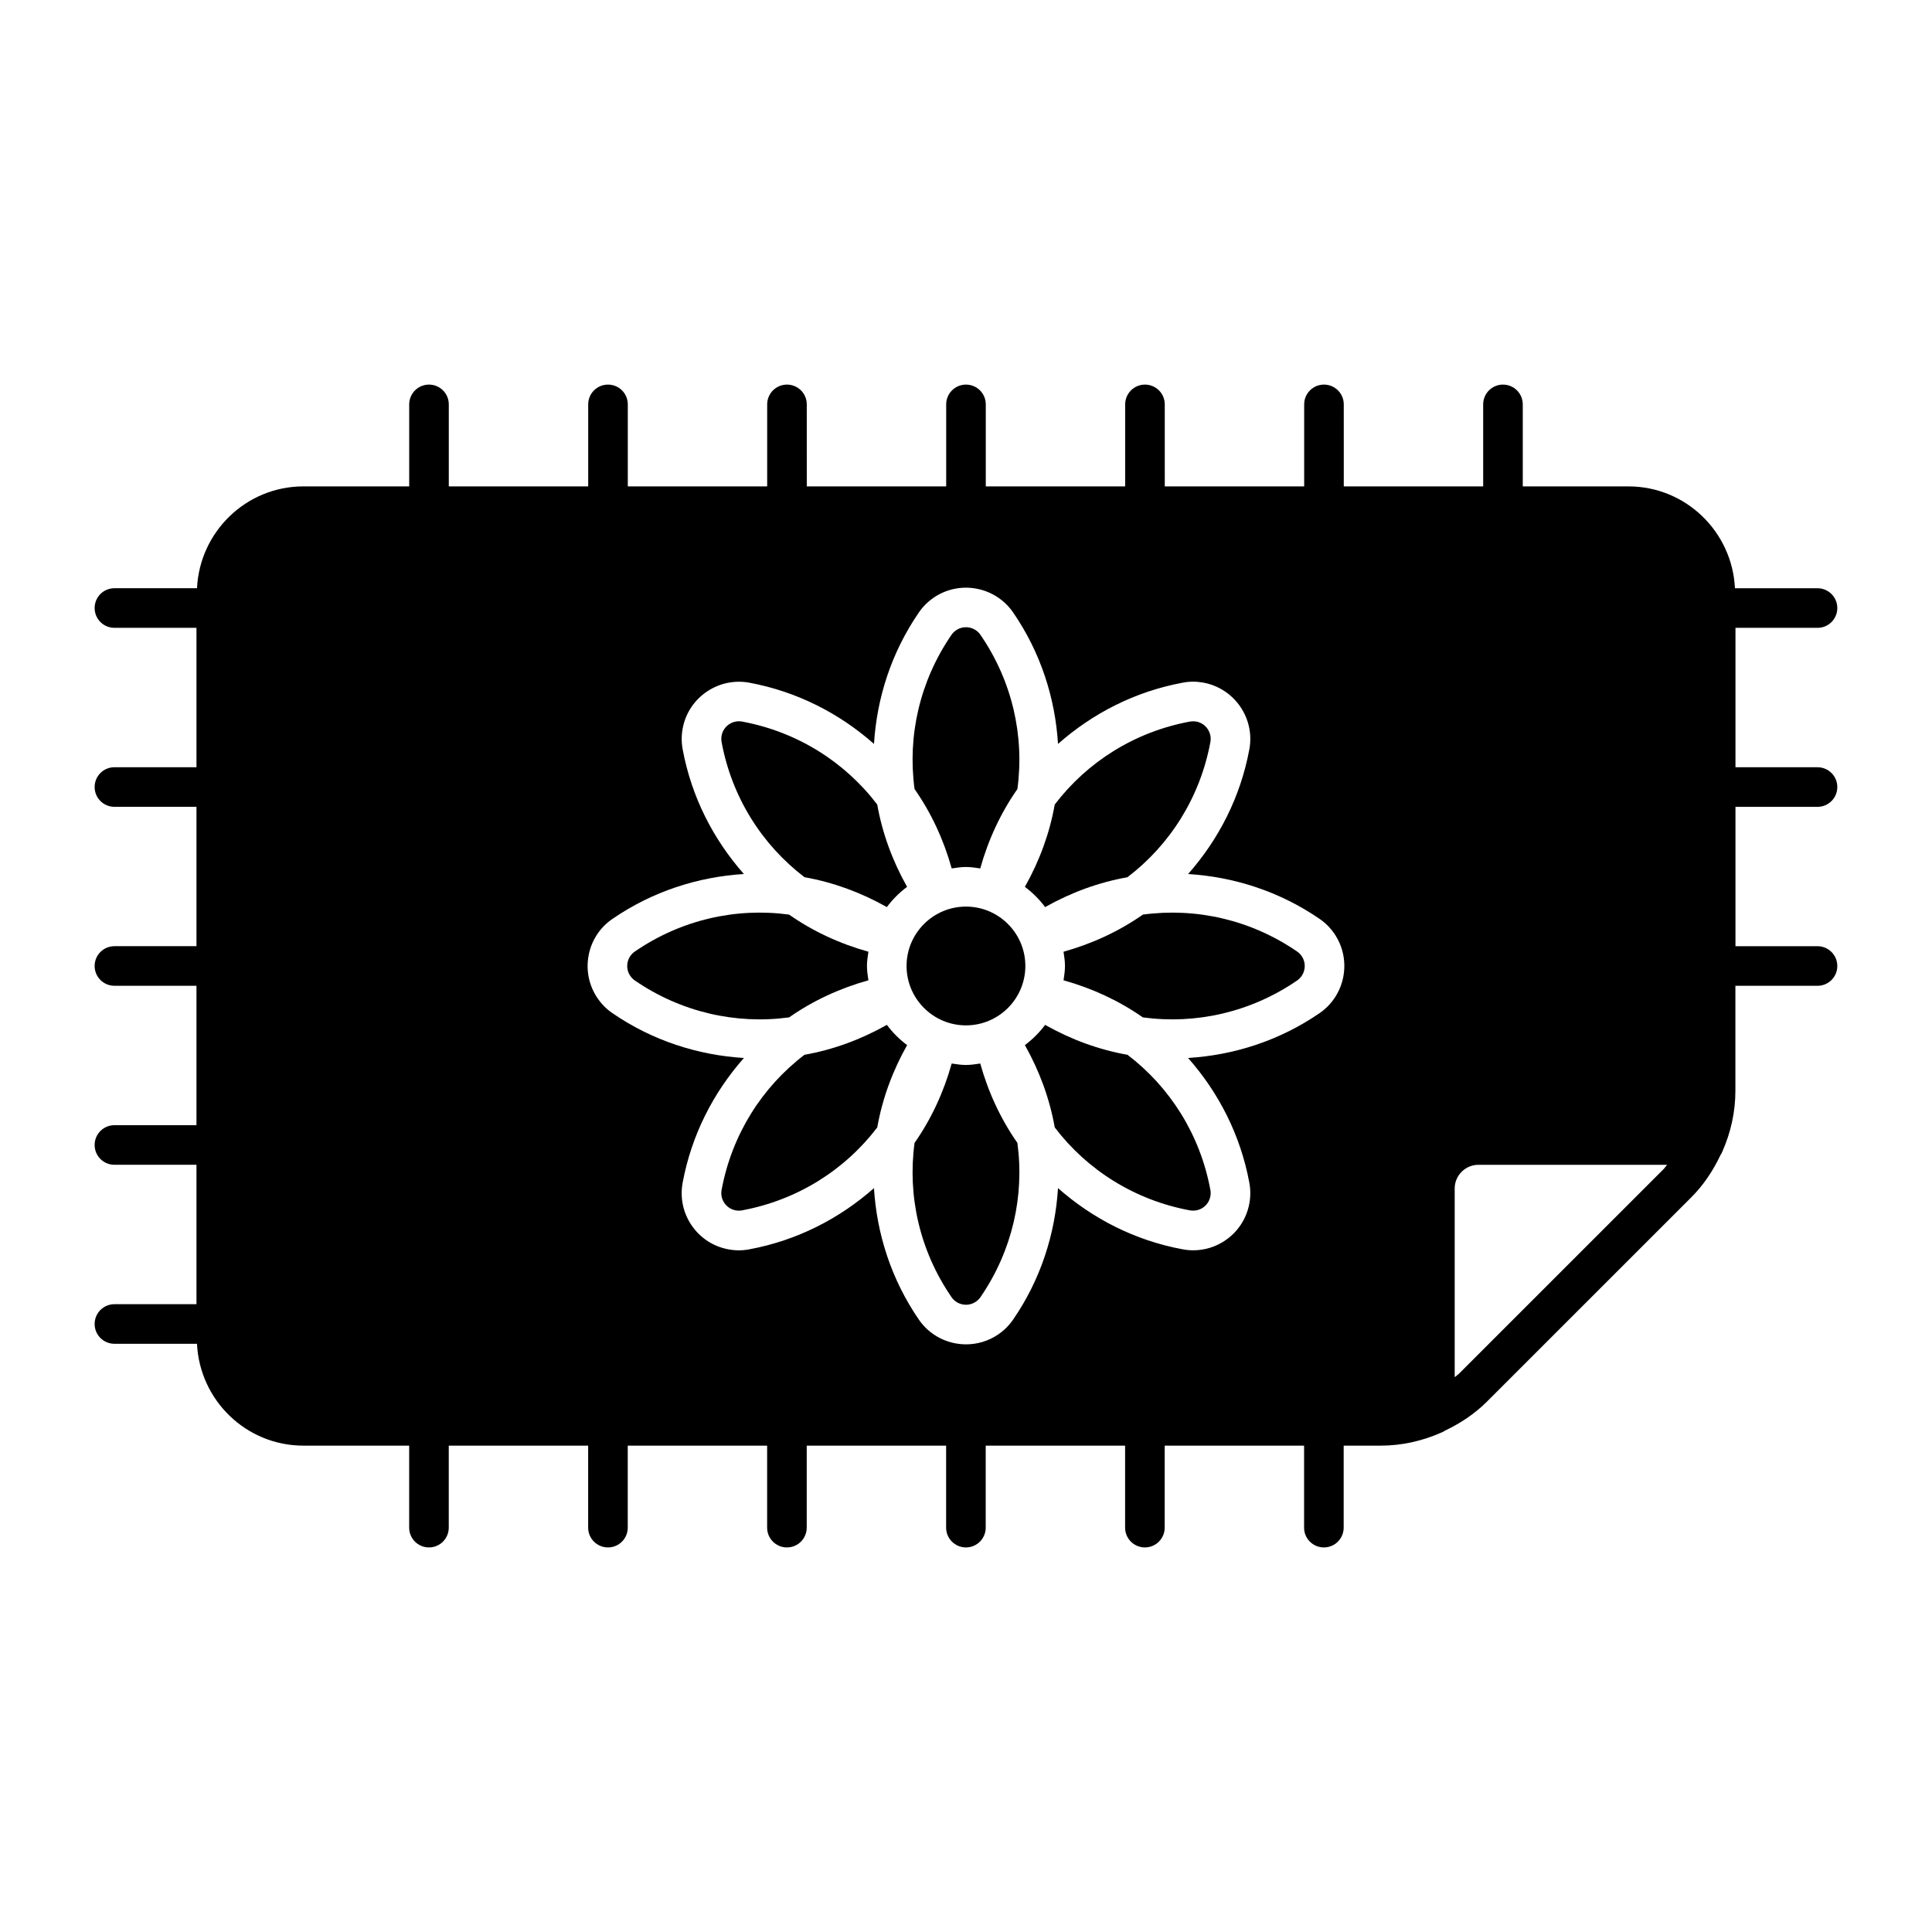 <?xml version="1.0" encoding="UTF-8"?>
<!-- Uploaded to: SVG Repo, www.svgrepo.com, Generator: SVG Repo Mixer Tools -->
<svg fill="#000000" width="800px" height="800px" version="1.1" viewBox="144 144 512 512" xmlns="http://www.w3.org/2000/svg">
 <g>
  <path d="m625.66 357.82c2.902 0 5.246-2.348 5.246-5.246 0-2.902-2.348-5.246-5.246-5.246l-21.742-0.004v-36.941h21.742c2.902 0 5.246-2.348 5.246-5.246 0-2.902-2.348-5.246-5.246-5.246h-21.879c-0.727-14.988-13.051-26.988-28.215-26.988l-28.016-0.004v-21.73c0-2.902-2.348-5.246-5.246-5.246-2.902 0-5.246 2.348-5.246 5.246v21.73h-36.941l-0.004-21.73c0-2.902-2.348-5.246-5.246-5.246-2.902 0-5.246 2.348-5.246 5.246v21.73h-36.941l-0.004-21.73c0-2.902-2.348-5.246-5.246-5.246-2.902 0-5.246 2.348-5.246 5.246v21.73h-36.941v-21.73c0-2.902-2.348-5.246-5.246-5.246-2.902 0-5.246 2.348-5.246 5.246v21.73h-36.941l-0.004-21.73c0-2.902-2.348-5.246-5.246-5.246-2.902 0-5.246 2.348-5.246 5.246v21.73h-36.938v-21.73c0-2.902-2.348-5.246-5.246-5.246-2.902 0-5.246 2.348-5.246 5.246v21.73h-36.945v-21.73c0-2.902-2.348-5.246-5.246-5.246-2.902 0-5.246 2.348-5.246 5.246v21.73h-28.027c-15.164 0-27.48 12-28.207 26.988h-21.883c-2.902 0-5.246 2.348-5.246 5.246 0 2.902 2.348 5.246 5.246 5.246h21.742v36.941l-21.742 0.004c-2.902 0-5.246 2.348-5.246 5.246 0 2.902 2.348 5.246 5.246 5.246h21.742v36.93l-21.742 0.004c-2.902 0-5.246 2.348-5.246 5.246 0 2.902 2.348 5.246 5.246 5.246h21.742v36.941l-21.742 0.004c-2.902 0-5.246 2.348-5.246 5.246 0 2.902 2.348 5.246 5.246 5.246h21.742v36.941l-21.742 0.004c-2.902 0-5.246 2.348-5.246 5.246 0 2.902 2.348 5.246 5.246 5.246l21.879 0.004c0.727 14.988 13.043 26.988 28.207 26.988h28.023v21.73c0 2.902 2.348 5.246 5.246 5.246 2.902 0 5.246-2.348 5.246-5.246v-21.73h36.941v21.73c0 2.902 2.348 5.246 5.246 5.246 2.902 0 5.246-2.348 5.246-5.246v-21.73h36.938v21.73c0 2.902 2.348 5.246 5.246 5.246 2.902 0 5.246-2.348 5.246-5.246v-21.73h36.941v21.73c0 2.902 2.348 5.246 5.246 5.246 2.902 0 5.246-2.348 5.246-5.246v-21.73h36.938v21.73c0 2.902 2.348 5.246 5.246 5.246 2.902 0 5.246-2.348 5.246-5.246v-21.73h36.941v21.73c0 2.902 2.348 5.246 5.246 5.246 2.902 0 5.246-2.348 5.246-5.246v-21.73h9.789c5.652 0 11.098-1.246 16.121-3.473 0.348-0.125 0.645-0.316 0.953-0.512 4.059-1.934 7.867-4.438 11.141-7.715l54.121-54.109c3.285-3.285 5.793-7.106 7.727-11.18 0.184-0.297 0.367-0.578 0.488-0.914 2.223-5.023 3.469-10.469 3.469-16.125v-27.84l21.762 0.004c2.902 0 5.246-2.348 5.246-5.246 0-2.902-2.348-5.246-5.246-5.246h-21.742v-36.93zm-131.96 54.672c-10.613 7.289-22.664 11.129-34.848 11.883 8.09 9.152 13.887 20.395 16.234 33.055 0.34 1.836 0.34 3.691 0 5.523-0.742 3.988-2.984 7.43-6.32 9.727-2.551 1.754-5.508 2.664-8.543 2.664-0.934 0-1.871-0.094-2.809-0.266-12.648-2.344-23.883-8.133-33.031-16.215-0.754 12.188-4.602 24.23-11.895 34.84-1.062 1.539-2.371 2.848-3.91 3.906-2.613 1.793-5.602 2.656-8.559 2.656-4.828 0-9.574-2.285-12.512-6.559-7.289-10.609-11.141-22.656-11.895-34.84-9.152 8.082-20.387 13.875-33.043 16.219-0.914 0.176-1.836 0.266-2.762 0.266-0.926 0-1.859-0.094-2.781-0.266-3.957-0.727-7.41-2.973-9.707-6.305-2.289-3.34-3.148-7.371-2.41-11.348 2.348-12.66 8.145-23.902 16.234-33.055-12.191-0.754-24.234-4.594-34.848-11.883-1.527-1.047-2.84-2.359-3.898-3.894-2.297-3.34-3.156-7.379-2.418-11.355 0.738-3.988 2.984-7.441 6.324-9.727 10.609-7.285 22.648-11.137 34.836-11.895-8.082-9.148-13.879-20.387-16.227-33.043-0.34-1.836-0.34-3.691 0-5.523 1.523-8.219 9.48-13.645 17.656-12.137 12.656 2.348 23.898 8.141 33.047 16.227 0.754-12.188 4.606-24.23 11.895-34.84 1.047-1.527 2.359-2.84 3.906-3.906 6.887-4.734 16.328-2.973 21.074 3.906 7.289 10.609 11.137 22.652 11.895 34.84 9.148-8.082 20.387-13.879 33.039-16.227 1.84-0.359 3.676-0.348 5.504-0.012 8.234 1.539 13.68 9.461 12.16 17.672-2.348 12.656-8.145 23.898-16.23 33.047 12.188 0.754 24.234 4.602 34.844 11.887 1.527 1.047 2.84 2.359 3.898 3.894 4.734 6.894 2.981 16.355-3.902 21.082zm91.117 41.391-54.121 54.109c-0.363 0.363-0.809 0.629-1.188 0.973v-49.977c0-3.477 2.824-6.305 6.297-6.305h49.996c-0.348 0.387-0.613 0.828-0.984 1.199z"/>
  <path d="m459.31 335.23c0.586-0.094 1.172-0.094 1.719-0.012 2.527 0.473 4.203 2.91 3.734 5.441-2.719 14.656-10.707 27.23-21.988 35.82-7.551 1.336-14.891 4.012-21.809 7.91-1.523-2.039-3.324-3.84-5.363-5.363 3.902-6.922 6.578-14.266 7.914-21.82 8.586-11.273 21.156-19.258 35.793-21.977z"/>
  <path d="m384.25 399.99c0-8.672 7.062-15.734 15.742-15.734 8.676 0 15.738 7.062 15.738 15.734 0 8.684-7.062 15.742-15.738 15.742-8.68 0.004-15.742-7.059-15.742-15.742z"/>
  <path d="m396.16 312.23c0.316-0.461 0.719-0.859 1.188-1.188 2.125-1.457 5.027-0.922 6.484 1.199 8.441 12.281 11.688 26.82 9.789 40.867-4.402 6.289-7.707 13.379-9.844 21.035-1.246-0.184-2.488-0.383-3.781-0.383-1.297 0-2.539 0.199-3.789 0.383-2.137-7.656-5.438-14.746-9.84-21.035-1.898-14.047 1.348-28.594 9.793-40.879z"/>
  <path d="m335.23 338.95c0.465-2.512 2.91-4.184 5.422-3.731 14.656 2.727 27.234 10.715 35.824 21.988 1.336 7.555 4.012 14.898 7.91 21.816-2.039 1.523-3.84 3.32-5.363 5.363-6.922-3.906-14.266-6.582-21.82-7.918-11.27-8.59-19.254-21.16-21.973-35.809-0.102-0.562-0.102-1.145 0-1.711z"/>
  <path d="m311.04 402.64c-0.707-1.023-0.969-2.266-0.742-3.484 0.227-1.23 0.918-2.285 1.941-2.992 12.289-8.441 26.832-11.688 40.875-9.785 6.285 4.398 13.371 7.699 21.023 9.836-0.184 1.246-0.383 2.488-0.383 3.781 0 1.301 0.199 2.543 0.383 3.793-7.648 2.137-14.727 5.434-21.012 9.828-14.047 1.902-28.598-1.34-40.887-9.777-0.461-0.316-0.879-0.738-1.199-1.199z"/>
  <path d="m340.64 464.76c-0.543 0.102-1.105 0.102-1.68 0-1.227-0.234-2.285-0.922-2.988-1.949-0.703-1.016-0.969-2.254-0.738-3.484 2.719-14.645 10.695-27.211 21.961-35.797 7.562-1.336 14.91-4.023 21.836-7.93 1.523 2.039 3.324 3.84 5.363 5.359-3.898 6.922-6.578 14.262-7.91 21.816-8.594 11.281-21.176 19.266-35.844 21.984z"/>
  <path d="m403.84 487.75c-0.328 0.473-0.734 0.871-1.211 1.199-2.106 1.465-5.016 0.922-6.473-1.199-8.441-12.281-11.688-26.824-9.789-40.871 4.402-6.289 7.703-13.379 9.84-21.035 1.246 0.184 2.492 0.383 3.789 0.383s2.535-0.199 3.781-0.383c2.137 7.656 5.441 14.746 9.844 21.035 1.902 14.051-1.344 28.59-9.781 40.871z"/>
  <path d="m464.76 461.03c-0.227 1.23-0.918 2.285-1.941 2.992-1.02 0.695-2.266 0.941-3.484 0.738-14.652-2.719-27.23-10.703-35.816-21.977-1.336-7.555-4.012-14.898-7.914-21.82 2.039-1.523 3.84-3.32 5.359-5.359 6.926 3.906 14.277 6.598 21.84 7.93 11.262 8.586 19.242 21.152 21.957 35.797 0.105 0.562 0.105 1.148 0 1.699z"/>
  <path d="m487.75 403.84c-12.297 8.438-26.844 11.68-40.887 9.777-6.285-4.394-13.367-7.695-21.016-9.828 0.184-1.25 0.383-2.492 0.383-3.793 0-1.293-0.199-2.535-0.383-3.781 7.652-2.137 14.742-5.438 21.027-9.836 14.043-1.898 28.582 1.344 40.875 9.785 0.461 0.316 0.883 0.738 1.199 1.199 1.457 2.121 0.918 5.023-1.199 6.477z"/>
 </g>
</svg>